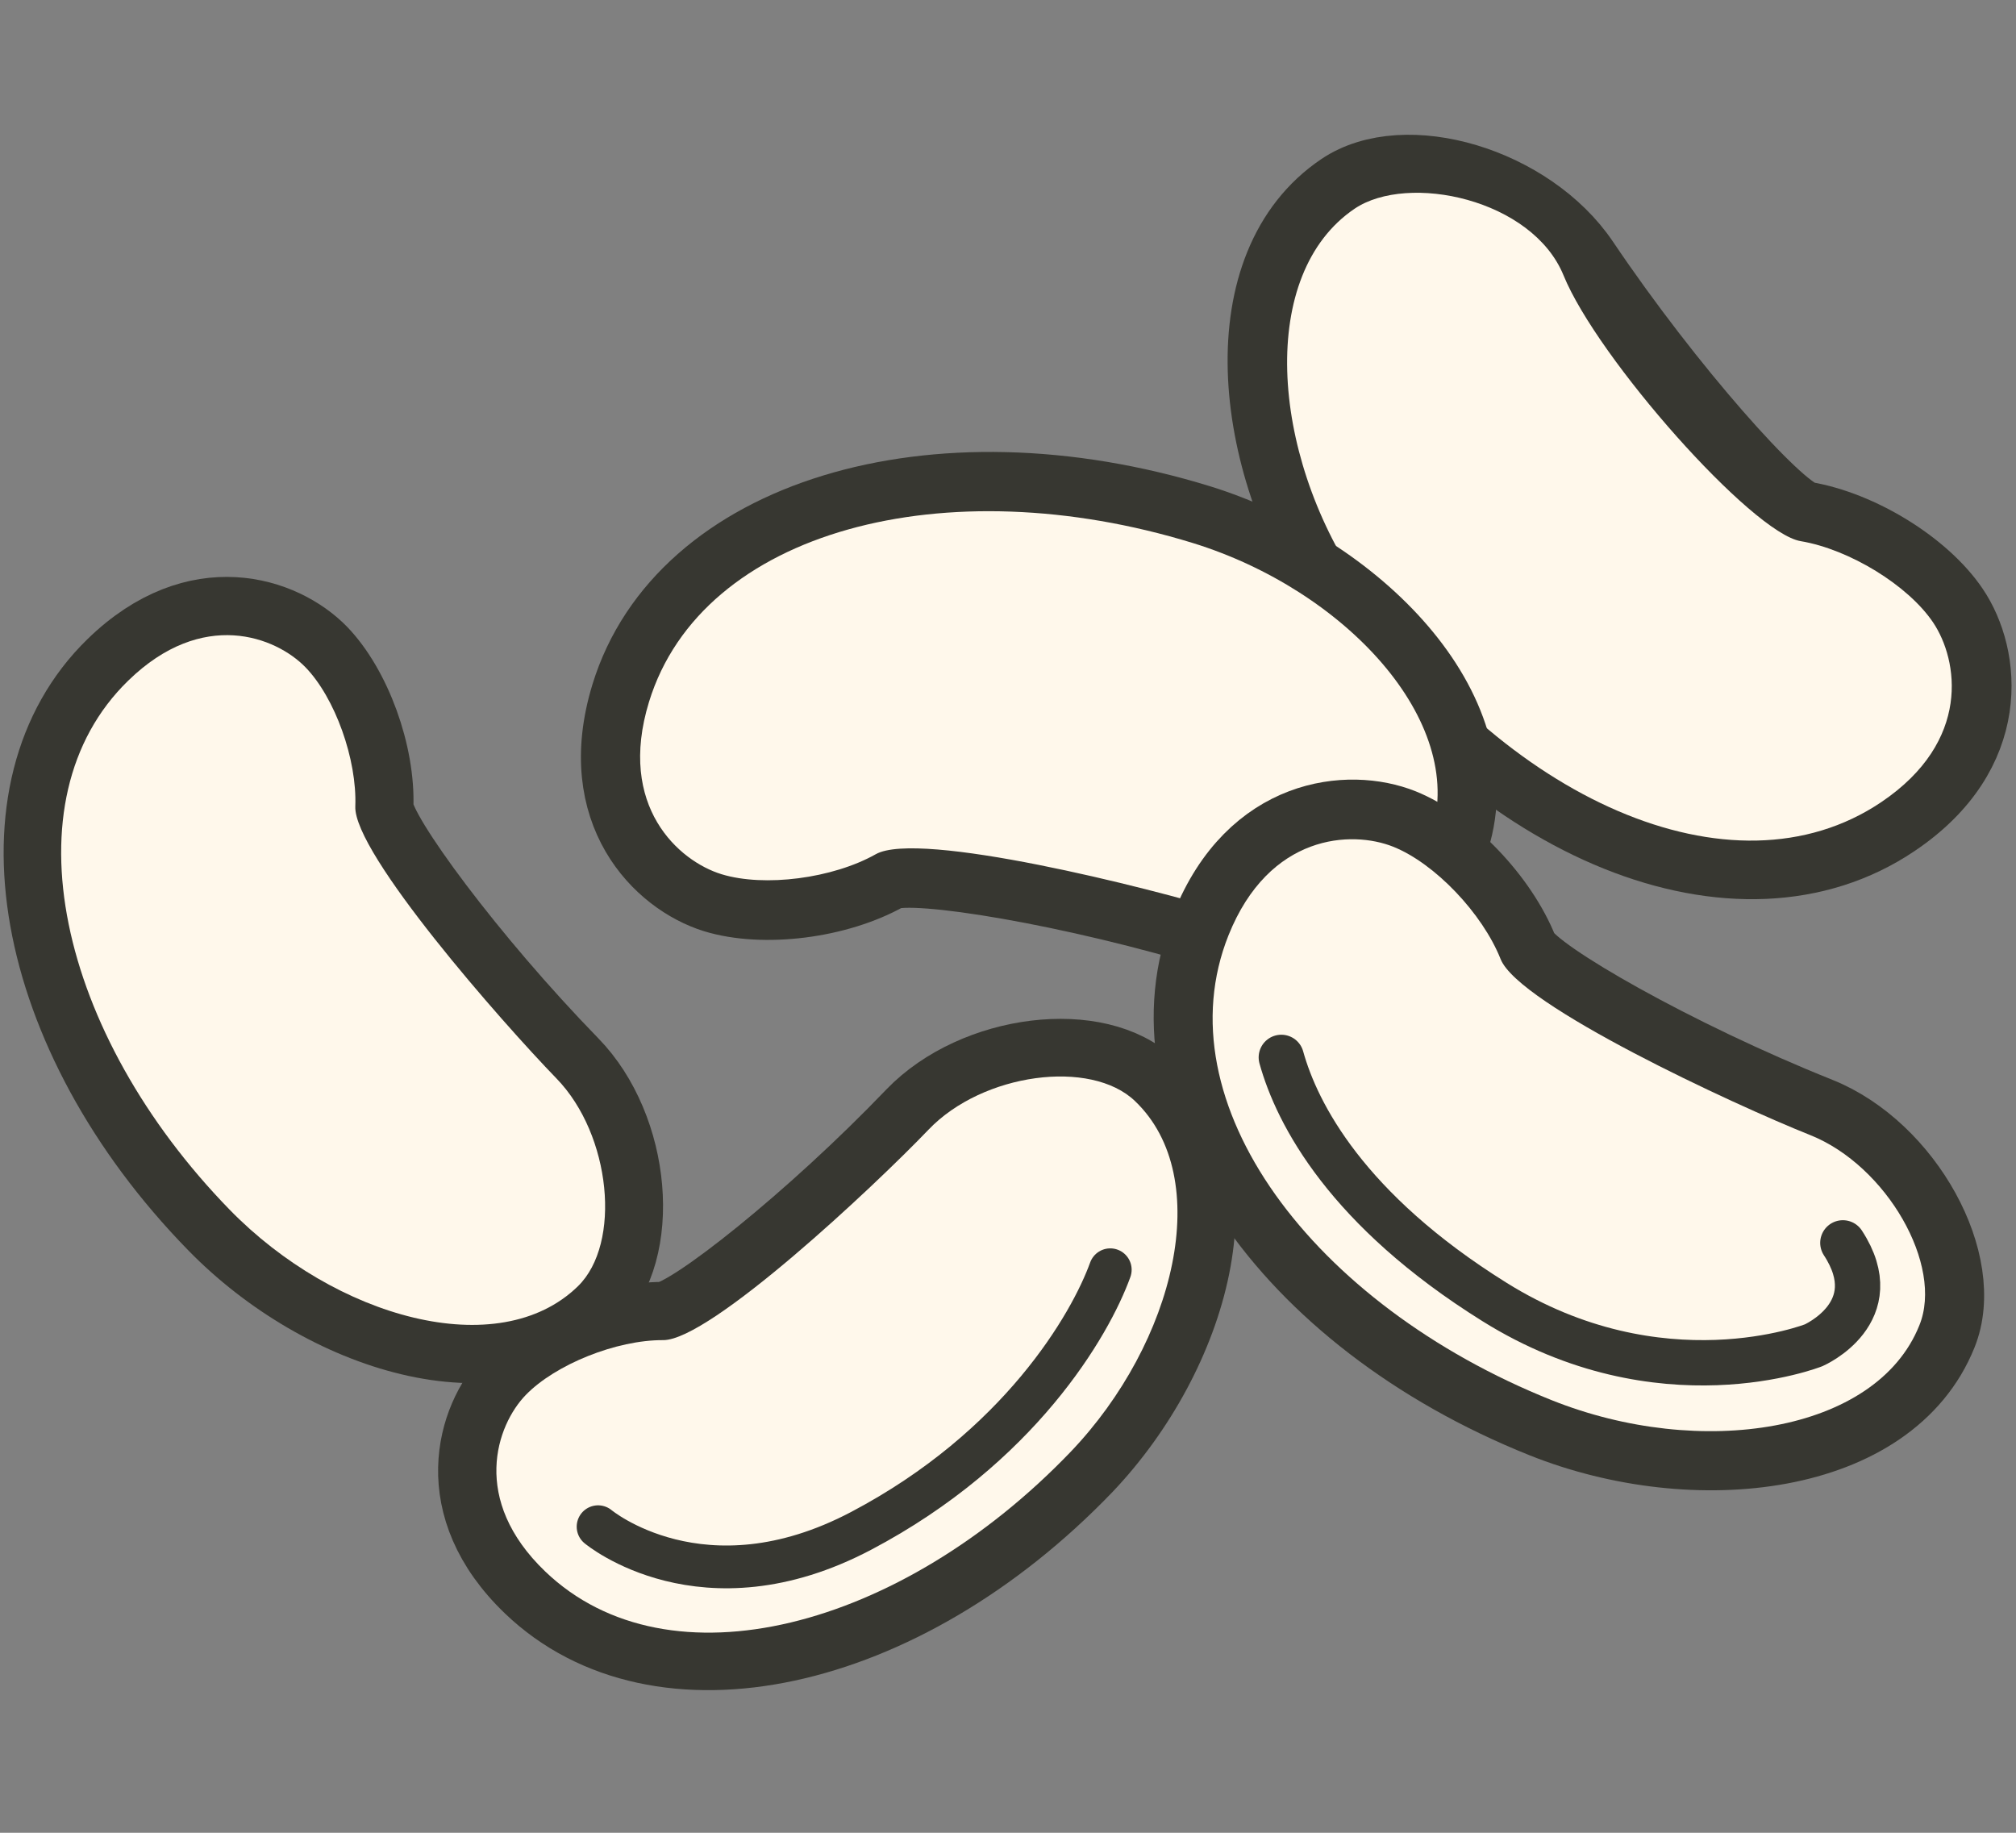 <svg xmlns="http://www.w3.org/2000/svg" viewBox="0 0 165 150"><rect x="0" y="0" width="165" height="150" fill="#808080" stroke="none"/><defs><style>.cls-1{fill:#373731;stroke-miterlimit:10;stroke-width:5.25px;}.cls-1,.cls-3,.cls-4{stroke:#373731;}.cls-2{fill:#fff8eb;}.cls-3,.cls-4{fill:none;stroke-linecap:round;stroke-linejoin:round;}.cls-3{stroke-width:3.5px;}.cls-4{stroke-width:3.71px;}</style></defs><title>Updated Ingredients and Botanicals</title><g id="Icons"><path class="cls-1" d="M109.35,49c-7.52-11.18-9.21-27.43.27-33.81,5.4-3.63,15.79-.51,20.22,6.06,7,10.39,15.85,20.28,17.94,20.79,4.62.78,9.92,4.06,12.32,7.62,2.71,4,3.65,12.09-4.86,17.81C142.32,76.19,122.16,68.08,109.35,49Z"/><path class="cls-2" d="M110.87,17.08c4.38-2.95,14.55-.79,17.1,5.46,2.77,6.79,15.42,21.08,19.41,21.75s8.8,3.62,10.84,6.66,3.17,9.7-4.25,14.7c-12.22,8.23-31-.35-42.77-17.87C103.92,36.95,103,22.4,110.87,17.08Z"/><path class="cls-1" d="M98.28,42.31c12.88,4,24.41,15.55,21,26.47-1.91,6.22-12,10.33-19.53,8-12-3.69-25.08-5.81-27-4.9-4.08,2.3-10.26,3.08-14.37,1.82C53.76,72.26,48,66.58,51,56.78,55.56,41.91,76.34,35.55,98.28,42.31Z"/><path class="cls-2" d="M117.18,68.11c-1.55,5-10.28,8.49-16.73,6.51s-25.24-6.7-28.77-4.71-9.12,2.71-12.62,1.64S50.49,66,53.12,57.44c4.33-14.08,24.31-19.21,44.5-13C110.09,48.29,120,59,117.18,68.11Z"/><path class="cls-1" d="M126.17,116.67c12.51,5,28.75,3.24,33-7.37,2.42-6-2.82-15.54-10.18-18.49-11.63-4.65-23.16-11.24-24.1-13.17-1.73-4.35-6.05-8.85-10-10.44-4.5-1.8-12.59-1-16.39,8.49C92.68,90.14,104.85,108.14,126.17,116.67Z"/><path class="cls-2" d="M157.09,108.47c2-4.9-2.67-13.07-8.93-15.57s-23.85-10.65-25.34-14.4-5.39-7.84-8.79-9.2-10.15-1.06-13.48,7.24c-5.47,13.68,6.85,30.22,26.46,38.06C139.12,119.44,153.55,117.31,157.09,108.47Z"/><path class="cls-1" d="M89.15,120.3C98,111,102.22,96.09,94.38,88.57c-4.47-4.28-14.71-3-19.93,2.4-8.24,8.6-18.15,16.43-20.18,16.57-4.45,0-10,2.19-12.78,5.14-3.19,3.33-5.38,10.73,1.66,17.48C53.84,140.4,74,136.07,89.15,120.3Z"/><path class="cls-2" d="M92.9,90.12C89.28,86.64,80.43,87.82,76,92.45S58.12,109.7,54.28,109.68s-8.83,2-11.24,4.48-4.55,8.58,1.59,14.46c10.12,9.69,29.09,4.7,43-9.8C96.19,109.86,99.45,96.38,92.9,90.12Z"/><path class="cls-1" d="M17.27,100.48c8.94,9.18,23.75,13.9,31.53,6.32,4.43-4.32,3.55-14.6-1.72-20-8.31-8.53-15.8-18.7-15.87-20.74.17-4.45-1.85-10-4.7-12.95C23.29,49.82,16,47.37,9,54.18-1.61,64.5,2,84.84,17.27,100.48Z"/><path class="cls-2" d="M47.3,105.27c3.59-3.5,2.72-12.39-1.75-17S28.93,69.84,29.08,66,27.42,57.1,25,54.61s-8.42-4.84-14.51,1.1C.44,65.48,4.78,84.61,18.79,99,27.45,107.88,40.81,111.6,47.3,105.27Z"/><path class="cls-3" d="M48.95,124.95s8.57,7.17,21.53.34,18.76-16.86,20.39-21.37"/><path class="cls-4" d="M104.87,86.54c1.3,4.68,5.39,12.49,17.42,20,13.62,8.52,26.15,3.56,26.15,3.56s6.12-2.68,2.39-8.38"/></g></svg>
